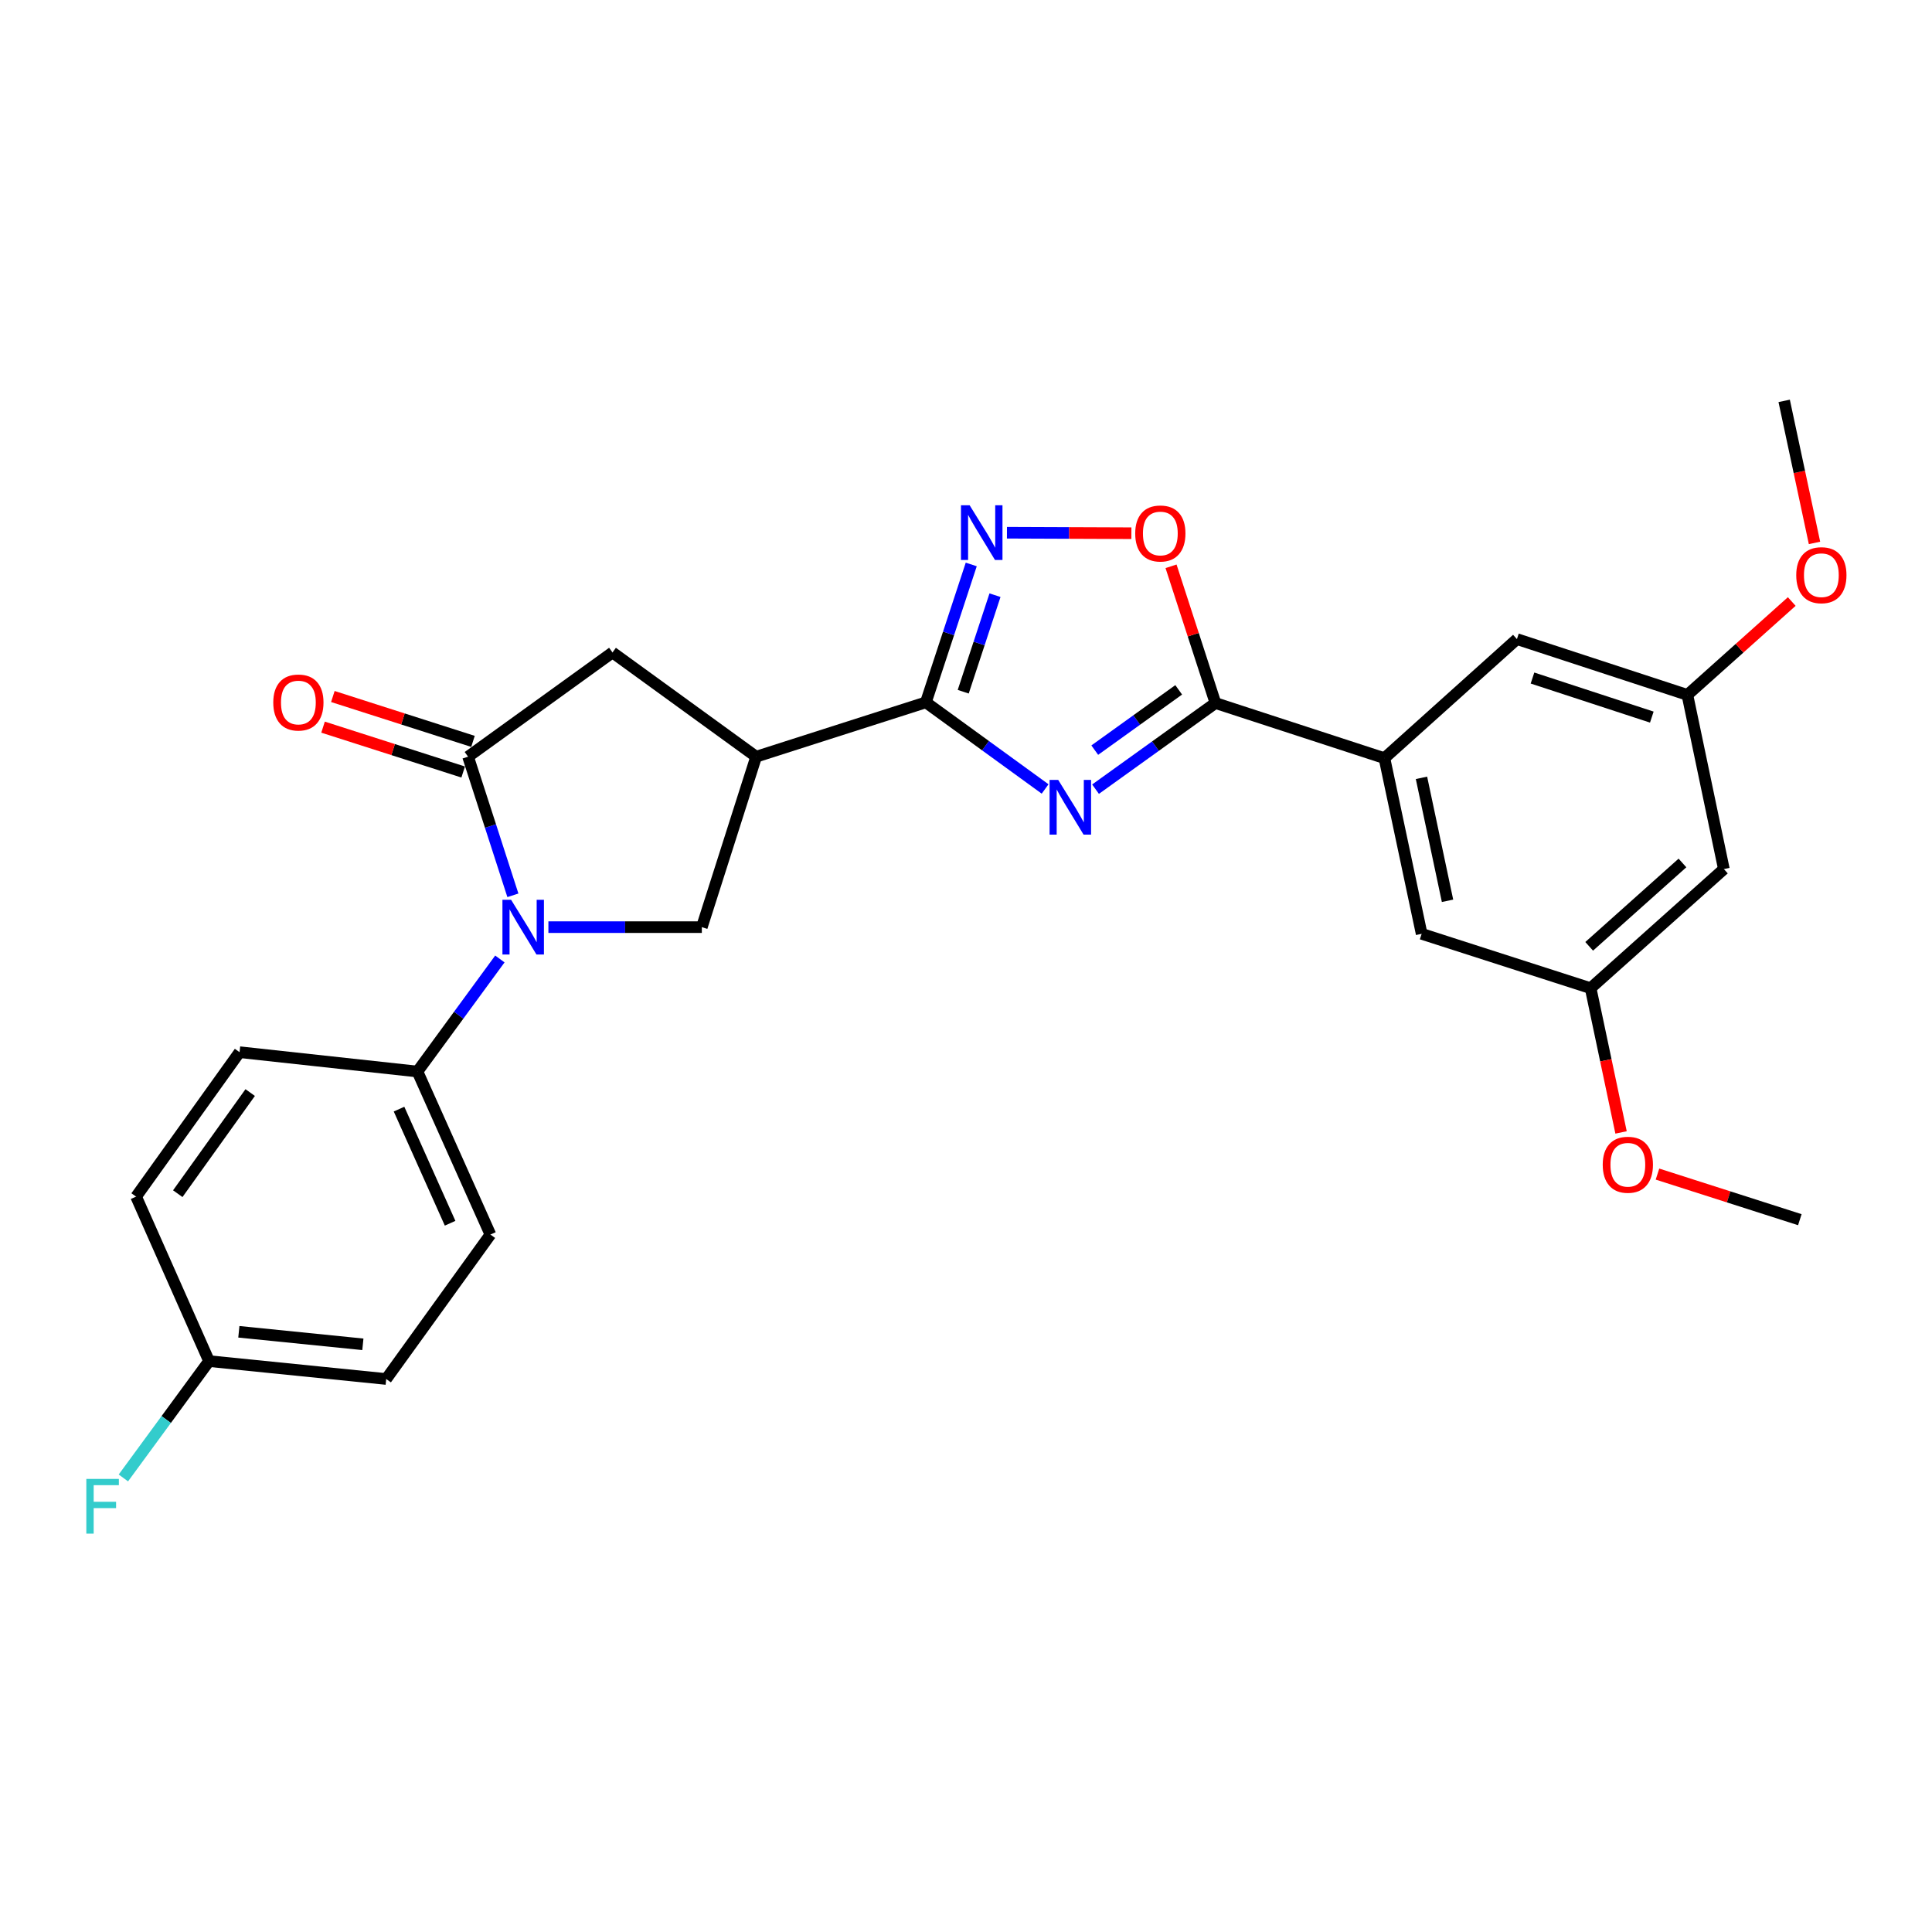 <?xml version='1.0' encoding='iso-8859-1'?>
<svg version='1.1' baseProfile='full'
              xmlns='http://www.w3.org/2000/svg'
                      xmlns:rdkit='http://www.rdkit.org/xml'
                      xmlns:xlink='http://www.w3.org/1999/xlink'
                  xml:space='preserve'
width='1000px' height='1000px' viewBox='0 0 1000 1000'>
<!-- END OF HEADER -->
<rect style='opacity:1.0;fill:#FFFFFF;stroke:none' width='1000' height='1000' x='0' y='0'> </rect>
<path class='bond-0' d='M 540.948,408.371 L 510.087,385.955' style='fill:none;fill-rule:evenodd;stroke:#0000FF;stroke-width:6px;stroke-linecap:butt;stroke-linejoin:miter;stroke-opacity:1' />
<path class='bond-0' d='M 510.087,385.955 L 479.226,363.538' style='fill:none;fill-rule:evenodd;stroke:#000000;stroke-width:6px;stroke-linecap:butt;stroke-linejoin:miter;stroke-opacity:1' />
<path class='bond-2' d='M 567.05,408.476 L 598.082,386.188' style='fill:none;fill-rule:evenodd;stroke:#0000FF;stroke-width:6px;stroke-linecap:butt;stroke-linejoin:miter;stroke-opacity:1' />
<path class='bond-2' d='M 598.082,386.188 L 629.113,363.899' style='fill:none;fill-rule:evenodd;stroke:#000000;stroke-width:6px;stroke-linecap:butt;stroke-linejoin:miter;stroke-opacity:1' />
<path class='bond-2' d='M 566.647,388.267 L 588.369,372.665' style='fill:none;fill-rule:evenodd;stroke:#0000FF;stroke-width:6px;stroke-linecap:butt;stroke-linejoin:miter;stroke-opacity:1' />
<path class='bond-2' d='M 588.369,372.665 L 610.091,357.063' style='fill:none;fill-rule:evenodd;stroke:#000000;stroke-width:6px;stroke-linecap:butt;stroke-linejoin:miter;stroke-opacity:1' />
<path class='bond-4' d='M 479.226,363.538 L 391.384,391.666' style='fill:none;fill-rule:evenodd;stroke:#000000;stroke-width:6px;stroke-linecap:butt;stroke-linejoin:miter;stroke-opacity:1' />
<path class='bond-5' d='M 479.226,363.538 L 490.972,327.849' style='fill:none;fill-rule:evenodd;stroke:#000000;stroke-width:6px;stroke-linecap:butt;stroke-linejoin:miter;stroke-opacity:1' />
<path class='bond-5' d='M 490.972,327.849 L 502.718,292.16' style='fill:none;fill-rule:evenodd;stroke:#0000FF;stroke-width:6px;stroke-linecap:butt;stroke-linejoin:miter;stroke-opacity:1' />
<path class='bond-5' d='M 498.564,358.036 L 506.787,333.054' style='fill:none;fill-rule:evenodd;stroke:#000000;stroke-width:6px;stroke-linecap:butt;stroke-linejoin:miter;stroke-opacity:1' />
<path class='bond-5' d='M 506.787,333.054 L 515.009,308.071' style='fill:none;fill-rule:evenodd;stroke:#0000FF;stroke-width:6px;stroke-linecap:butt;stroke-linejoin:miter;stroke-opacity:1' />
<path class='bond-1' d='M 283.851,479.887 L 323.559,479.887' style='fill:none;fill-rule:evenodd;stroke:#0000FF;stroke-width:6px;stroke-linecap:butt;stroke-linejoin:miter;stroke-opacity:1' />
<path class='bond-1' d='M 323.559,479.887 L 363.266,479.887' style='fill:none;fill-rule:evenodd;stroke:#000000;stroke-width:6px;stroke-linecap:butt;stroke-linejoin:miter;stroke-opacity:1' />
<path class='bond-10' d='M 258.735,496.362 L 237.403,525.492' style='fill:none;fill-rule:evenodd;stroke:#0000FF;stroke-width:6px;stroke-linecap:butt;stroke-linejoin:miter;stroke-opacity:1' />
<path class='bond-10' d='M 237.403,525.492 L 216.071,554.622' style='fill:none;fill-rule:evenodd;stroke:#000000;stroke-width:6px;stroke-linecap:butt;stroke-linejoin:miter;stroke-opacity:1' />
<path class='bond-29' d='M 265.472,463.409 L 253.873,427.537' style='fill:none;fill-rule:evenodd;stroke:#0000FF;stroke-width:6px;stroke-linecap:butt;stroke-linejoin:miter;stroke-opacity:1' />
<path class='bond-29' d='M 253.873,427.537 L 242.275,391.666' style='fill:none;fill-rule:evenodd;stroke:#000000;stroke-width:6px;stroke-linecap:butt;stroke-linejoin:miter;stroke-opacity:1' />
<path class='bond-7' d='M 629.113,363.899 L 617.621,328.508' style='fill:none;fill-rule:evenodd;stroke:#000000;stroke-width:6px;stroke-linecap:butt;stroke-linejoin:miter;stroke-opacity:1' />
<path class='bond-7' d='M 617.621,328.508 L 606.13,293.117' style='fill:none;fill-rule:evenodd;stroke:#FF0000;stroke-width:6px;stroke-linecap:butt;stroke-linejoin:miter;stroke-opacity:1' />
<path class='bond-8' d='M 629.113,363.899 L 716.575,392.424' style='fill:none;fill-rule:evenodd;stroke:#000000;stroke-width:6px;stroke-linecap:butt;stroke-linejoin:miter;stroke-opacity:1' />
<path class='bond-3' d='M 242.275,391.666 L 317.028,337.714' style='fill:none;fill-rule:evenodd;stroke:#000000;stroke-width:6px;stroke-linecap:butt;stroke-linejoin:miter;stroke-opacity:1' />
<path class='bond-11' d='M 244.813,383.738 L 208.55,372.125' style='fill:none;fill-rule:evenodd;stroke:#000000;stroke-width:6px;stroke-linecap:butt;stroke-linejoin:miter;stroke-opacity:1' />
<path class='bond-11' d='M 208.55,372.125 L 172.287,360.512' style='fill:none;fill-rule:evenodd;stroke:#FF0000;stroke-width:6px;stroke-linecap:butt;stroke-linejoin:miter;stroke-opacity:1' />
<path class='bond-11' d='M 239.736,399.594 L 203.472,387.981' style='fill:none;fill-rule:evenodd;stroke:#000000;stroke-width:6px;stroke-linecap:butt;stroke-linejoin:miter;stroke-opacity:1' />
<path class='bond-11' d='M 203.472,387.981 L 167.209,376.368' style='fill:none;fill-rule:evenodd;stroke:#FF0000;stroke-width:6px;stroke-linecap:butt;stroke-linejoin:miter;stroke-opacity:1' />
<path class='bond-6' d='M 391.384,391.666 L 363.266,479.887' style='fill:none;fill-rule:evenodd;stroke:#000000;stroke-width:6px;stroke-linecap:butt;stroke-linejoin:miter;stroke-opacity:1' />
<path class='bond-9' d='M 391.384,391.666 L 317.028,337.714' style='fill:none;fill-rule:evenodd;stroke:#000000;stroke-width:6px;stroke-linecap:butt;stroke-linejoin:miter;stroke-opacity:1' />
<path class='bond-27' d='M 521.191,275.738 L 553.397,275.864' style='fill:none;fill-rule:evenodd;stroke:#0000FF;stroke-width:6px;stroke-linecap:butt;stroke-linejoin:miter;stroke-opacity:1' />
<path class='bond-27' d='M 553.397,275.864 L 585.603,275.99' style='fill:none;fill-rule:evenodd;stroke:#FF0000;stroke-width:6px;stroke-linecap:butt;stroke-linejoin:miter;stroke-opacity:1' />
<path class='bond-12' d='M 716.575,392.424 L 735.842,483.346' style='fill:none;fill-rule:evenodd;stroke:#000000;stroke-width:6px;stroke-linecap:butt;stroke-linejoin:miter;stroke-opacity:1' />
<path class='bond-12' d='M 735.752,402.611 L 749.239,466.256' style='fill:none;fill-rule:evenodd;stroke:#000000;stroke-width:6px;stroke-linecap:butt;stroke-linejoin:miter;stroke-opacity:1' />
<path class='bond-13' d='M 716.575,392.424 L 785.16,330.795' style='fill:none;fill-rule:evenodd;stroke:#000000;stroke-width:6px;stroke-linecap:butt;stroke-linejoin:miter;stroke-opacity:1' />
<path class='bond-17' d='M 216.071,554.622 L 253.836,639.004' style='fill:none;fill-rule:evenodd;stroke:#000000;stroke-width:6px;stroke-linecap:butt;stroke-linejoin:miter;stroke-opacity:1' />
<path class='bond-17' d='M 206.539,574.08 L 232.975,633.148' style='fill:none;fill-rule:evenodd;stroke:#000000;stroke-width:6px;stroke-linecap:butt;stroke-linejoin:miter;stroke-opacity:1' />
<path class='bond-18' d='M 216.071,554.622 L 123.993,544.605' style='fill:none;fill-rule:evenodd;stroke:#000000;stroke-width:6px;stroke-linecap:butt;stroke-linejoin:miter;stroke-opacity:1' />
<path class='bond-15' d='M 735.842,483.346 L 823.304,511.483' style='fill:none;fill-rule:evenodd;stroke:#000000;stroke-width:6px;stroke-linecap:butt;stroke-linejoin:miter;stroke-opacity:1' />
<path class='bond-16' d='M 785.16,330.795 L 873.39,359.681' style='fill:none;fill-rule:evenodd;stroke:#000000;stroke-width:6px;stroke-linecap:butt;stroke-linejoin:miter;stroke-opacity:1' />
<path class='bond-16' d='M 793.214,350.951 L 854.975,371.171' style='fill:none;fill-rule:evenodd;stroke:#000000;stroke-width:6px;stroke-linecap:butt;stroke-linejoin:miter;stroke-opacity:1' />
<path class='bond-14' d='M 892.277,449.835 L 873.39,359.681' style='fill:none;fill-rule:evenodd;stroke:#000000;stroke-width:6px;stroke-linecap:butt;stroke-linejoin:miter;stroke-opacity:1' />
<path class='bond-28' d='M 892.277,449.835 L 823.304,511.483' style='fill:none;fill-rule:evenodd;stroke:#000000;stroke-width:6px;stroke-linecap:butt;stroke-linejoin:miter;stroke-opacity:1' />
<path class='bond-28' d='M 870.836,446.669 L 822.555,489.822' style='fill:none;fill-rule:evenodd;stroke:#000000;stroke-width:6px;stroke-linecap:butt;stroke-linejoin:miter;stroke-opacity:1' />
<path class='bond-24' d='M 823.304,511.483 L 831.181,548.811' style='fill:none;fill-rule:evenodd;stroke:#000000;stroke-width:6px;stroke-linecap:butt;stroke-linejoin:miter;stroke-opacity:1' />
<path class='bond-24' d='M 831.181,548.811 L 839.057,586.14' style='fill:none;fill-rule:evenodd;stroke:#FF0000;stroke-width:6px;stroke-linecap:butt;stroke-linejoin:miter;stroke-opacity:1' />
<path class='bond-23' d='M 873.39,359.681 L 900.398,335.515' style='fill:none;fill-rule:evenodd;stroke:#000000;stroke-width:6px;stroke-linecap:butt;stroke-linejoin:miter;stroke-opacity:1' />
<path class='bond-23' d='M 900.398,335.515 L 927.406,311.349' style='fill:none;fill-rule:evenodd;stroke:#FF0000;stroke-width:6px;stroke-linecap:butt;stroke-linejoin:miter;stroke-opacity:1' />
<path class='bond-20' d='M 253.836,639.004 L 199.903,713.767' style='fill:none;fill-rule:evenodd;stroke:#000000;stroke-width:6px;stroke-linecap:butt;stroke-linejoin:miter;stroke-opacity:1' />
<path class='bond-21' d='M 123.993,544.605 L 70.448,619.368' style='fill:none;fill-rule:evenodd;stroke:#000000;stroke-width:6px;stroke-linecap:butt;stroke-linejoin:miter;stroke-opacity:1' />
<path class='bond-21' d='M 129.497,565.513 L 92.016,617.847' style='fill:none;fill-rule:evenodd;stroke:#000000;stroke-width:6px;stroke-linecap:butt;stroke-linejoin:miter;stroke-opacity:1' />
<path class='bond-19' d='M 108.204,704.509 L 70.448,619.368' style='fill:none;fill-rule:evenodd;stroke:#000000;stroke-width:6px;stroke-linecap:butt;stroke-linejoin:miter;stroke-opacity:1' />
<path class='bond-22' d='M 108.204,704.509 L 86.03,734.746' style='fill:none;fill-rule:evenodd;stroke:#000000;stroke-width:6px;stroke-linecap:butt;stroke-linejoin:miter;stroke-opacity:1' />
<path class='bond-22' d='M 86.03,734.746 L 63.855,764.984' style='fill:none;fill-rule:evenodd;stroke:#33CCCC;stroke-width:6px;stroke-linecap:butt;stroke-linejoin:miter;stroke-opacity:1' />
<path class='bond-30' d='M 108.204,704.509 L 199.903,713.767' style='fill:none;fill-rule:evenodd;stroke:#000000;stroke-width:6px;stroke-linecap:butt;stroke-linejoin:miter;stroke-opacity:1' />
<path class='bond-30' d='M 123.632,689.333 L 187.821,695.814' style='fill:none;fill-rule:evenodd;stroke:#000000;stroke-width:6px;stroke-linecap:butt;stroke-linejoin:miter;stroke-opacity:1' />
<path class='bond-25' d='M 939.183,281.012 L 931.334,244.252' style='fill:none;fill-rule:evenodd;stroke:#FF0000;stroke-width:6px;stroke-linecap:butt;stroke-linejoin:miter;stroke-opacity:1' />
<path class='bond-25' d='M 931.334,244.252 L 923.485,207.491' style='fill:none;fill-rule:evenodd;stroke:#000000;stroke-width:6px;stroke-linecap:butt;stroke-linejoin:miter;stroke-opacity:1' />
<path class='bond-26' d='M 857.908,607.706 L 894.747,619.507' style='fill:none;fill-rule:evenodd;stroke:#FF0000;stroke-width:6px;stroke-linecap:butt;stroke-linejoin:miter;stroke-opacity:1' />
<path class='bond-26' d='M 894.747,619.507 L 931.587,631.309' style='fill:none;fill-rule:evenodd;stroke:#000000;stroke-width:6px;stroke-linecap:butt;stroke-linejoin:miter;stroke-opacity:1' />
<path  class='atom-0' d='M 547.738 403.691
L 557.018 418.691
Q 557.938 420.171, 559.418 422.851
Q 560.898 425.531, 560.978 425.691
L 560.978 403.691
L 564.738 403.691
L 564.738 432.011
L 560.858 432.011
L 550.898 415.611
Q 549.738 413.691, 548.498 411.491
Q 547.298 409.291, 546.938 408.611
L 546.938 432.011
L 543.258 432.011
L 543.258 403.691
L 547.738 403.691
' fill='#0000FF'/>
<path  class='atom-2' d='M 264.54 465.727
L 273.82 480.727
Q 274.74 482.207, 276.22 484.887
Q 277.7 487.567, 277.78 487.727
L 277.78 465.727
L 281.54 465.727
L 281.54 494.047
L 277.66 494.047
L 267.7 477.647
Q 266.54 475.727, 265.3 473.527
Q 264.1 471.327, 263.74 470.647
L 263.74 494.047
L 260.06 494.047
L 260.06 465.727
L 264.54 465.727
' fill='#0000FF'/>
<path  class='atom-6' d='M 501.88 261.527
L 511.16 276.527
Q 512.08 278.007, 513.56 280.687
Q 515.04 283.367, 515.12 283.527
L 515.12 261.527
L 518.88 261.527
L 518.88 289.847
L 515 289.847
L 505.04 273.447
Q 503.88 271.527, 502.64 269.327
Q 501.44 267.127, 501.08 266.447
L 501.08 289.847
L 497.4 289.847
L 497.4 261.527
L 501.88 261.527
' fill='#0000FF'/>
<path  class='atom-8' d='M 587.588 276.128
Q 587.588 269.328, 590.948 265.528
Q 594.308 261.728, 600.588 261.728
Q 606.868 261.728, 610.228 265.528
Q 613.588 269.328, 613.588 276.128
Q 613.588 283.008, 610.188 286.928
Q 606.788 290.808, 600.588 290.808
Q 594.348 290.808, 590.948 286.928
Q 587.588 283.048, 587.588 276.128
M 600.588 287.608
Q 604.908 287.608, 607.228 284.728
Q 609.588 281.808, 609.588 276.128
Q 609.588 270.568, 607.228 267.768
Q 604.908 264.928, 600.588 264.928
Q 596.268 264.928, 593.908 267.728
Q 591.588 270.528, 591.588 276.128
Q 591.588 281.848, 593.908 284.728
Q 596.268 287.608, 600.588 287.608
' fill='#FF0000'/>
<path  class='atom-12' d='M 141.442 363.618
Q 141.442 356.818, 144.802 353.018
Q 148.162 349.218, 154.442 349.218
Q 160.722 349.218, 164.082 353.018
Q 167.442 356.818, 167.442 363.618
Q 167.442 370.498, 164.042 374.418
Q 160.642 378.298, 154.442 378.298
Q 148.202 378.298, 144.802 374.418
Q 141.442 370.538, 141.442 363.618
M 154.442 375.098
Q 158.762 375.098, 161.082 372.218
Q 163.442 369.298, 163.442 363.618
Q 163.442 358.058, 161.082 355.258
Q 158.762 352.418, 154.442 352.418
Q 150.122 352.418, 147.762 355.218
Q 145.442 358.018, 145.442 363.618
Q 145.442 369.338, 147.762 372.218
Q 150.122 375.098, 154.442 375.098
' fill='#FF0000'/>
<path  class='atom-23' d='M 44.686 765.482
L 61.526 765.482
L 61.526 768.722
L 48.486 768.722
L 48.486 777.322
L 60.086 777.322
L 60.086 780.602
L 48.486 780.602
L 48.486 793.802
L 44.686 793.802
L 44.686 765.482
' fill='#33CCCC'/>
<path  class='atom-24' d='M 929.733 297.716
Q 929.733 290.916, 933.093 287.116
Q 936.453 283.316, 942.733 283.316
Q 949.013 283.316, 952.373 287.116
Q 955.733 290.916, 955.733 297.716
Q 955.733 304.596, 952.333 308.516
Q 948.933 312.396, 942.733 312.396
Q 936.493 312.396, 933.093 308.516
Q 929.733 304.636, 929.733 297.716
M 942.733 309.196
Q 947.053 309.196, 949.373 306.316
Q 951.733 303.396, 951.733 297.716
Q 951.733 292.156, 949.373 289.356
Q 947.053 286.516, 942.733 286.516
Q 938.413 286.516, 936.053 289.316
Q 933.733 292.116, 933.733 297.716
Q 933.733 303.436, 936.053 306.316
Q 938.413 309.196, 942.733 309.196
' fill='#FF0000'/>
<path  class='atom-25' d='M 829.571 602.873
Q 829.571 596.073, 832.931 592.273
Q 836.291 588.473, 842.571 588.473
Q 848.851 588.473, 852.211 592.273
Q 855.571 596.073, 855.571 602.873
Q 855.571 609.753, 852.171 613.673
Q 848.771 617.553, 842.571 617.553
Q 836.331 617.553, 832.931 613.673
Q 829.571 609.793, 829.571 602.873
M 842.571 614.353
Q 846.891 614.353, 849.211 611.473
Q 851.571 608.553, 851.571 602.873
Q 851.571 597.313, 849.211 594.513
Q 846.891 591.673, 842.571 591.673
Q 838.251 591.673, 835.891 594.473
Q 833.571 597.273, 833.571 602.873
Q 833.571 608.593, 835.891 611.473
Q 838.251 614.353, 842.571 614.353
' fill='#FF0000'/>
</svg>
